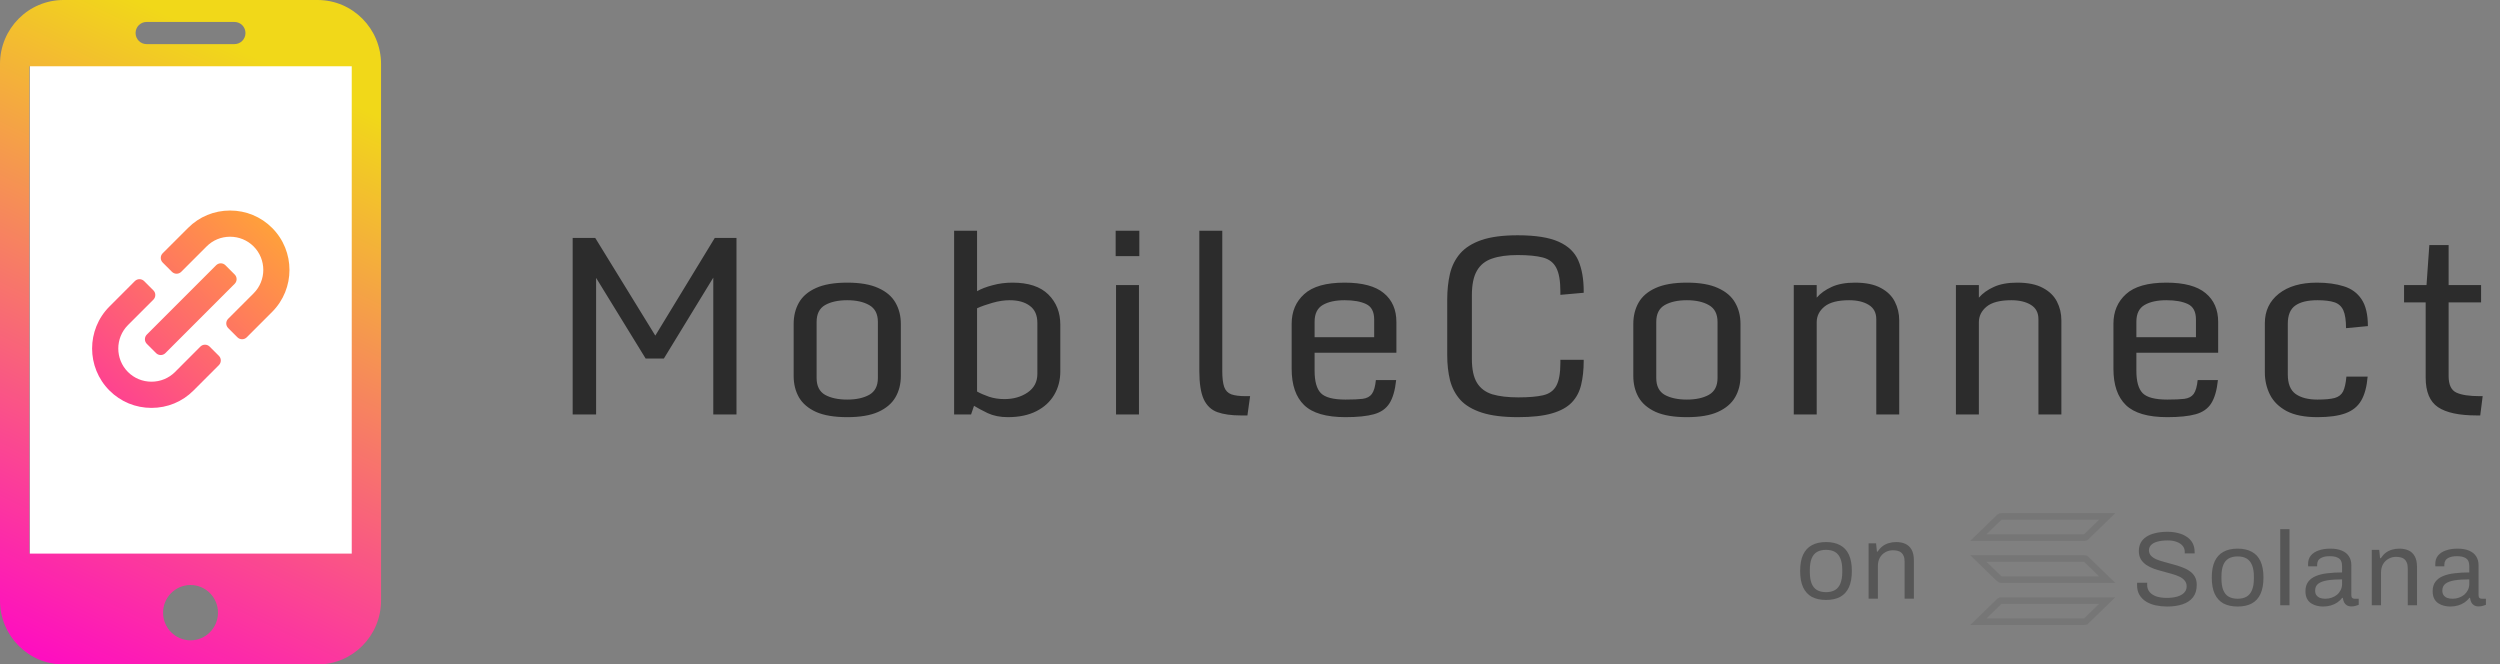 <svg width="380" height="101" viewBox="0 0 380 101" fill="none" xmlns="http://www.w3.org/2000/svg">
<rect x="0" y="0" width="380" height="101" fill="#808080" stroke="none"/>
<rect x="4.52" y="9.41" width="49.93" height="74.894" fill="white"/>
<path d="M26.599 56.548C25.647 57.495 24.382 58.017 23.026 58.017C21.67 58.017 20.406 57.495 19.454 56.547C17.489 54.579 17.489 51.374 19.454 49.408L23.315 45.548C23.705 45.157 23.705 44.524 23.315 44.134L21.91 42.728C21.519 42.337 20.886 42.337 20.495 42.728L16.637 46.59C13.12 50.113 13.12 55.84 16.643 59.363C18.341 61.066 20.605 62 23.026 62C25.448 62 27.712 61.066 29.41 59.361L33.27 55.5C33.661 55.109 33.66 54.475 33.269 54.085L31.866 52.685C31.475 52.295 30.842 52.296 30.452 52.687L26.599 56.548ZM41.357 34.639C39.659 32.934 37.395 32 34.973 32C32.552 32 30.288 32.934 28.59 34.639L24.73 38.493C24.339 38.884 24.339 39.517 24.729 39.908L26.134 41.313C26.525 41.704 27.158 41.704 27.549 41.313L31.409 37.452C32.353 36.505 33.617 35.983 34.973 35.983C36.329 35.983 37.594 36.507 38.546 37.452C40.513 39.417 40.513 42.624 38.546 44.59L34.685 48.452C34.294 48.843 34.294 49.476 34.685 49.866L36.09 51.272C36.481 51.663 37.114 51.663 37.505 51.272L41.365 47.41C44.88 43.889 44.88 38.16 41.357 34.639ZM35.672 43.138C36.063 42.747 36.063 42.114 35.672 41.724L34.267 40.318C33.876 39.927 33.243 39.927 32.852 40.318L22.319 50.854C21.929 51.245 21.929 51.878 22.319 52.268L23.725 53.674C24.115 54.065 24.749 54.065 25.139 53.674L35.672 43.138Z" fill="url(#paint0_linear_82_9)"/>
<path fill-rule="evenodd" clip-rule="evenodd" d="M9.653 0H48.266C53.597 0 57.919 4.355 57.919 9.728V91.273C57.919 96.645 53.597 101 48.266 101H9.653C4.322 101 0 96.645 0 91.273V9.728C0 4.355 4.322 0 9.653 0ZM22.277 3.338C21.355 3.338 20.607 4.091 20.607 5.021C20.607 5.951 21.355 6.705 22.277 6.705H35.642C36.565 6.705 37.312 5.951 37.312 5.021C37.312 4.091 36.565 3.338 35.642 3.338H22.277ZM4.455 10.072V84.147H53.464V10.072H4.455ZM28.96 88.921C26.655 88.921 24.787 90.803 24.787 93.126C24.787 95.448 26.655 97.331 28.96 97.331C31.265 97.331 33.133 95.448 33.133 93.126C33.133 90.803 31.265 88.921 28.96 88.921Z" fill="url(#paint1_linear_82_9)"/>
<path d="M87.045 63V36.17H90.478L99.606 51.014L108.643 36.17H111.945V63H108.42V42.2L100.905 54.502H98.141L90.607 42.237V63H87.045ZM128.782 63.408C126.815 63.408 125.232 63.142 124.032 62.61C122.844 62.066 121.978 61.324 121.434 60.384C120.902 59.444 120.636 58.367 120.636 57.155V49.232C120.636 48.02 120.902 46.944 121.434 46.004C121.978 45.051 122.844 44.309 124.032 43.777C125.232 43.233 126.815 42.961 128.782 42.961C130.736 42.961 132.307 43.233 133.495 43.777C134.695 44.309 135.567 45.051 136.111 46.004C136.655 46.944 136.927 48.02 136.927 49.232V57.155C136.927 58.367 136.655 59.444 136.111 60.384C135.567 61.324 134.695 62.066 133.495 62.61C132.307 63.142 130.736 63.408 128.782 63.408ZM128.782 60.736C130.143 60.736 131.256 60.495 132.122 60.013C133 59.518 133.439 58.664 133.439 57.452V48.935C133.439 47.723 133 46.87 132.122 46.375C131.256 45.88 130.143 45.633 128.782 45.633C127.396 45.633 126.271 45.88 125.405 46.375C124.551 46.87 124.125 47.723 124.125 48.935V57.452C124.125 58.664 124.551 59.518 125.405 60.013C126.271 60.495 127.396 60.736 128.782 60.736ZM153.189 63.408C152.026 63.408 151.005 63.204 150.127 62.796C149.261 62.375 148.569 62.004 148.049 61.683L147.604 63H145.025V35.075H148.513V44.26C149.144 43.901 149.935 43.598 150.888 43.351C151.84 43.091 152.842 42.961 153.894 42.961C156.318 42.961 158.137 43.561 159.349 44.761C160.561 45.961 161.167 47.488 161.167 49.344V56.469C161.167 57.78 160.858 58.961 160.239 60.013C159.621 61.064 158.718 61.893 157.53 62.499C156.343 63.105 154.896 63.408 153.189 63.408ZM152.669 60.662C154.042 60.662 155.217 60.328 156.195 59.66C157.184 58.98 157.679 58.04 157.679 56.84V49.084C157.679 47.909 157.295 47.043 156.529 46.486C155.774 45.917 154.753 45.633 153.467 45.633C152.651 45.633 151.785 45.763 150.869 46.023C149.954 46.282 149.168 46.56 148.513 46.857V59.512C149.02 59.796 149.632 60.062 150.35 60.31C151.067 60.545 151.84 60.662 152.669 60.662ZM169.636 43.332H173.124V63H169.636V43.332ZM169.58 35.075H173.179V38.935H169.58V35.075ZM182.297 56.357V35.075H185.786V56.395C185.786 57.458 185.885 58.269 186.082 58.825C186.28 59.37 186.639 59.741 187.159 59.938C187.678 60.124 188.426 60.217 189.404 60.217H190.016L189.608 63.148H188.606C187.171 63.148 185.983 62.981 185.043 62.648C184.116 62.313 183.423 61.658 182.965 60.681C182.52 59.703 182.297 58.262 182.297 56.357ZM196.332 56.06V49.214C196.332 47.358 196.969 45.855 198.243 44.705C199.517 43.542 201.564 42.961 204.385 42.961C207.081 42.961 209.067 43.493 210.341 44.557C211.615 45.608 212.252 47.068 212.252 48.935V53.611H199.82V56.376C199.82 57.972 200.136 59.097 200.767 59.753C201.41 60.408 202.659 60.736 204.515 60.736C205.616 60.736 206.481 60.699 207.112 60.625C207.756 60.538 208.226 60.291 208.522 59.883C208.832 59.462 209.036 58.757 209.135 57.768H212.215C212.054 59.314 211.714 60.495 211.194 61.312C210.687 62.116 209.902 62.666 208.838 62.963C207.774 63.26 206.333 63.408 204.515 63.408C201.583 63.408 199.486 62.796 198.225 61.571C196.963 60.347 196.332 58.51 196.332 56.06ZM208.875 51.255V48.565C208.875 47.377 208.461 46.592 207.632 46.208C206.815 45.825 205.733 45.633 204.385 45.633C202.999 45.633 201.892 45.874 201.063 46.356C200.235 46.839 199.82 47.686 199.82 48.898V51.255H208.875ZM230.721 63.408C228.482 63.408 226.658 63.179 225.248 62.722C223.837 62.264 222.749 61.621 221.982 60.792C221.227 59.951 220.702 58.955 220.405 57.805C220.12 56.654 219.978 55.38 219.978 53.982V45.559C219.978 44.136 220.114 42.831 220.386 41.644C220.671 40.444 221.19 39.405 221.945 38.526C222.712 37.648 223.794 36.968 225.192 36.485C226.602 36.003 228.433 35.762 230.684 35.762C233.393 35.762 235.471 36.09 236.919 36.745C238.366 37.388 239.362 38.341 239.906 39.602C240.45 40.864 240.722 42.417 240.722 44.26V44.501L237.178 44.816V44.315C237.178 42.695 236.968 41.489 236.547 40.697C236.139 39.906 235.459 39.386 234.506 39.139C233.554 38.891 232.28 38.768 230.684 38.768C229.113 38.768 227.814 38.947 226.788 39.306C225.761 39.652 224.994 40.27 224.487 41.161C223.98 42.039 223.726 43.276 223.726 44.872V54.558C223.726 56.141 223.986 57.353 224.505 58.194C225.025 59.035 225.804 59.617 226.843 59.938C227.895 60.248 229.212 60.402 230.796 60.402C232.354 60.402 233.597 60.297 234.525 60.087C235.465 59.877 236.139 59.4 236.547 58.658C236.968 57.904 237.178 56.728 237.178 55.133V54.688H240.722V54.873C240.722 56.221 240.592 57.427 240.333 58.491C240.085 59.543 239.615 60.433 238.922 61.163C238.23 61.893 237.222 62.45 235.898 62.833C234.587 63.217 232.861 63.408 230.721 63.408ZM256.408 63.408C254.442 63.408 252.858 63.142 251.658 62.61C250.471 62.066 249.605 61.324 249.061 60.384C248.529 59.444 248.263 58.367 248.263 57.155V49.232C248.263 48.02 248.529 46.944 249.061 46.004C249.605 45.051 250.471 44.309 251.658 43.777C252.858 43.233 254.442 42.961 256.408 42.961C258.363 42.961 259.934 43.233 261.121 43.777C262.321 44.309 263.193 45.051 263.738 46.004C264.282 46.944 264.554 48.02 264.554 49.232V57.155C264.554 58.367 264.282 59.444 263.738 60.384C263.193 61.324 262.321 62.066 261.121 62.61C259.934 63.142 258.363 63.408 256.408 63.408ZM256.408 60.736C257.769 60.736 258.882 60.495 259.748 60.013C260.627 59.518 261.066 58.664 261.066 57.452V48.935C261.066 47.723 260.627 46.87 259.748 46.375C258.882 45.88 257.769 45.633 256.408 45.633C255.023 45.633 253.897 45.88 253.031 46.375C252.178 46.87 251.751 47.723 251.751 48.935V57.452C251.751 58.664 252.178 59.518 253.031 60.013C253.897 60.495 255.023 60.736 256.408 60.736ZM272.651 43.332H276.139V45.243C276.721 44.575 277.482 44.031 278.422 43.61C279.362 43.177 280.543 42.961 281.966 42.961C283.586 42.961 284.885 43.227 285.862 43.759C286.852 44.278 287.569 44.977 288.014 45.855C288.46 46.721 288.682 47.674 288.682 48.713V63H285.194V48.509C285.194 47.532 284.811 46.808 284.044 46.338C283.277 45.868 282.287 45.633 281.075 45.633C279.368 45.633 278.119 45.954 277.327 46.598C276.535 47.241 276.139 48.039 276.139 48.991V63H272.651V43.332ZM297.299 43.332H300.788V45.243C301.369 44.575 302.13 44.031 303.07 43.61C304.01 43.177 305.191 42.961 306.614 42.961C308.234 42.961 309.533 43.227 310.51 43.759C311.5 44.278 312.217 44.977 312.663 45.855C313.108 46.721 313.33 47.674 313.33 48.713V63H309.842V48.509C309.842 47.532 309.459 46.808 308.692 46.338C307.925 45.868 306.935 45.633 305.723 45.633C304.016 45.633 302.767 45.954 301.975 46.598C301.183 47.241 300.788 48.039 300.788 48.991V63H297.299V43.332ZM321.242 56.06V49.214C321.242 47.358 321.879 45.855 323.153 44.705C324.427 43.542 326.475 42.961 329.295 42.961C331.992 42.961 333.977 43.493 335.251 44.557C336.525 45.608 337.162 47.068 337.162 48.935V53.611H324.73V56.376C324.73 57.972 325.046 59.097 325.677 59.753C326.32 60.408 327.569 60.736 329.425 60.736C330.526 60.736 331.392 60.699 332.022 60.625C332.666 60.538 333.136 60.291 333.433 59.883C333.742 59.462 333.946 58.757 334.045 57.768H337.125C336.964 59.314 336.624 60.495 336.104 61.312C335.597 62.116 334.812 62.666 333.748 62.963C332.684 63.26 331.243 63.408 329.425 63.408C326.493 63.408 324.396 62.796 323.135 61.571C321.873 60.347 321.242 58.51 321.242 56.06ZM333.785 51.255V48.565C333.785 47.377 333.371 46.592 332.542 46.208C331.726 45.825 330.643 45.633 329.295 45.633C327.91 45.633 326.802 45.874 325.974 46.356C325.145 46.839 324.73 47.686 324.73 48.898V51.255H333.785ZM352.254 63.408C350.3 63.408 348.735 63.099 347.56 62.48C346.397 61.85 345.556 61.021 345.037 59.994C344.517 58.955 344.257 57.829 344.257 56.617V49.121C344.257 47.266 344.962 45.775 346.373 44.649C347.795 43.524 349.725 42.961 352.162 42.961C353.733 42.961 355.1 43.147 356.262 43.518C357.425 43.876 358.322 44.532 358.953 45.484C359.596 46.437 359.918 47.797 359.918 49.566L356.596 49.882C356.596 48.682 356.46 47.779 356.188 47.173C355.916 46.567 355.464 46.158 354.834 45.948C354.203 45.738 353.343 45.633 352.254 45.633C350.758 45.633 349.632 45.905 348.878 46.449C348.123 46.981 347.746 47.903 347.746 49.214V56.914C347.746 58.324 348.142 59.314 348.933 59.883C349.737 60.452 350.844 60.736 352.254 60.736C353.405 60.736 354.277 60.656 354.871 60.495C355.477 60.322 355.904 59.988 356.151 59.493C356.398 58.986 356.565 58.238 356.652 57.248H359.88C359.757 58.757 359.435 59.963 358.916 60.866C358.396 61.769 357.598 62.419 356.522 62.815C355.458 63.21 354.036 63.408 352.254 63.408ZM368.701 57.378V45.967H365.417V43.332H368.831L369.258 37.246H372.19V43.332H377.125V45.967H372.19V57.155C372.19 58.454 372.573 59.289 373.34 59.66C374.107 60.031 375.319 60.217 376.977 60.217H377.366L376.995 63.148H376.476C373.792 63.148 371.825 62.728 370.575 61.887C369.326 61.046 368.701 59.543 368.701 57.378Z" fill="#2C2C2C"/>
<path d="M277.56 91.192C276.707 91.192 275.987 91.037 275.4 90.728C274.824 90.408 274.381 89.923 274.072 89.272C273.773 88.621 273.624 87.795 273.624 86.792C273.624 85.779 273.773 84.952 274.072 84.312C274.381 83.661 274.824 83.181 275.4 82.872C275.987 82.552 276.707 82.392 277.56 82.392C278.413 82.392 279.128 82.552 279.704 82.872C280.291 83.181 280.733 83.661 281.032 84.312C281.331 84.952 281.48 85.779 281.48 86.792C281.48 87.795 281.331 88.621 281.032 89.272C280.733 89.923 280.291 90.408 279.704 90.728C279.128 91.037 278.413 91.192 277.56 91.192ZM277.56 90.008C278.104 90.008 278.557 89.901 278.92 89.688C279.283 89.475 279.555 89.144 279.736 88.696C279.928 88.237 280.024 87.661 280.024 86.968V86.616C280.024 85.912 279.928 85.336 279.736 84.888C279.555 84.44 279.283 84.109 278.92 83.896C278.557 83.683 278.104 83.576 277.56 83.576C277.016 83.576 276.557 83.683 276.184 83.896C275.821 84.109 275.549 84.44 275.368 84.888C275.187 85.336 275.096 85.912 275.096 86.616V86.968C275.096 87.661 275.187 88.237 275.368 88.696C275.549 89.144 275.821 89.475 276.184 89.688C276.557 89.901 277.016 90.008 277.56 90.008ZM284.029 91V82.584H285.165L285.293 83.848H285.405C285.629 83.507 285.88 83.229 286.157 83.016C286.445 82.803 286.76 82.648 287.101 82.552C287.453 82.445 287.826 82.392 288.221 82.392C288.754 82.392 289.218 82.483 289.613 82.664C290.018 82.845 290.333 83.139 290.557 83.544C290.792 83.949 290.909 84.499 290.909 85.192V91H289.501V85.384C289.501 85.032 289.453 84.744 289.357 84.52C289.272 84.296 289.149 84.12 288.989 83.992C288.84 83.864 288.653 83.773 288.429 83.72C288.216 83.667 287.976 83.64 287.709 83.64C287.314 83.64 286.941 83.736 286.589 83.928C286.237 84.12 285.954 84.397 285.741 84.76C285.538 85.123 285.437 85.555 285.437 86.056V91H284.029Z" fill="#565656"/>
<path d="M316.836 81.71H316.836C316.885 81.71 316.932 81.7 316.974 81.684C317.016 81.667 317.05 81.644 317.076 81.619L316.836 81.71ZM316.836 81.71H300.711L303.926 78.59L303.926 78.59C303.952 78.565 303.986 78.542 304.028 78.526C304.07 78.509 304.117 78.5 304.165 78.5H320.29L317.077 81.619L316.836 81.71ZM316.974 94.474L316.974 94.474C316.932 94.491 316.885 94.5 316.836 94.5H316.836H300.711L303.926 91.381L303.926 91.381C303.952 91.356 303.986 91.333 304.028 91.316L304.029 91.316C304.07 91.3 304.117 91.291 304.165 91.29C304.166 91.29 304.166 91.29 304.166 91.29L320.29 91.29L317.077 94.409C317.076 94.409 317.076 94.41 317.076 94.41C317.05 94.435 317.016 94.458 316.974 94.474ZM300.457 94.746C300.457 94.746 300.457 94.746 300.457 94.746L300.457 94.746L300.457 94.746ZM320.543 91.044L320.543 91.044L320.543 91.044ZM316.974 84.921L316.974 84.921C317.016 84.937 317.05 84.96 317.077 84.986L320.29 88.105L304.166 88.105C304.166 88.105 304.166 88.105 304.165 88.105C304.117 88.105 304.07 88.095 304.029 88.079L304.028 88.079C303.986 88.062 303.952 88.04 303.926 88.015L303.926 88.014L300.711 84.895H316.836H316.836C316.885 84.895 316.932 84.904 316.974 84.921Z" stroke="#767676"/>
<path d="M329.408 92.192C328.811 92.192 328.235 92.133 327.68 92.016C327.136 91.899 326.651 91.712 326.224 91.456C325.797 91.189 325.456 90.848 325.2 90.432C324.955 90.016 324.832 89.504 324.832 88.896C324.832 88.843 324.832 88.789 324.832 88.736C324.843 88.683 324.848 88.629 324.848 88.576H326.384C326.384 88.608 326.379 88.661 326.368 88.736C326.368 88.8 326.368 88.859 326.368 88.912C326.368 89.339 326.496 89.701 326.752 90C327.008 90.299 327.36 90.523 327.808 90.672C328.267 90.811 328.784 90.88 329.36 90.88C329.616 90.88 329.883 90.864 330.16 90.832C330.448 90.8 330.72 90.747 330.976 90.672C331.243 90.587 331.477 90.48 331.68 90.352C331.893 90.213 332.059 90.048 332.176 89.856C332.304 89.653 332.368 89.408 332.368 89.12C332.368 88.757 332.261 88.459 332.048 88.224C331.845 87.979 331.573 87.781 331.232 87.632C330.891 87.472 330.501 87.333 330.064 87.216C329.637 87.088 329.195 86.965 328.736 86.848C328.277 86.731 327.829 86.597 327.392 86.448C326.965 86.288 326.581 86.096 326.24 85.872C325.899 85.637 325.621 85.349 325.408 85.008C325.205 84.667 325.104 84.251 325.104 83.76C325.104 83.301 325.195 82.891 325.376 82.528C325.568 82.165 325.845 81.861 326.208 81.616C326.581 81.36 327.04 81.168 327.584 81.04C328.128 80.901 328.752 80.832 329.456 80.832C330.032 80.832 330.565 80.896 331.056 81.024C331.557 81.141 331.995 81.328 332.368 81.584C332.752 81.829 333.051 82.144 333.264 82.528C333.477 82.912 333.584 83.376 333.584 83.92V84.112H332.08V83.872C332.08 83.509 331.968 83.2 331.744 82.944C331.52 82.688 331.211 82.491 330.816 82.352C330.432 82.213 329.995 82.144 329.504 82.144C328.864 82.144 328.331 82.208 327.904 82.336C327.477 82.453 327.157 82.629 326.944 82.864C326.741 83.088 326.64 83.344 326.64 83.632C326.64 83.963 326.741 84.24 326.944 84.464C327.157 84.688 327.435 84.875 327.776 85.024C328.117 85.163 328.507 85.291 328.944 85.408C329.381 85.525 329.824 85.648 330.272 85.776C330.731 85.893 331.173 86.032 331.6 86.192C332.037 86.341 332.427 86.533 332.768 86.768C333.12 86.992 333.397 87.28 333.6 87.632C333.803 87.973 333.904 88.395 333.904 88.896C333.904 89.675 333.712 90.309 333.328 90.8C332.944 91.28 332.416 91.632 331.744 91.856C331.072 92.08 330.293 92.192 329.408 92.192ZM340.126 92.192C339.272 92.192 338.552 92.037 337.966 91.728C337.39 91.408 336.947 90.923 336.638 90.272C336.339 89.621 336.19 88.795 336.19 87.792C336.19 86.779 336.339 85.952 336.638 85.312C336.947 84.661 337.39 84.181 337.966 83.872C338.552 83.552 339.272 83.392 340.126 83.392C340.979 83.392 341.694 83.552 342.27 83.872C342.856 84.181 343.299 84.661 343.598 85.312C343.896 85.952 344.046 86.779 344.046 87.792C344.046 88.795 343.896 89.621 343.598 90.272C343.299 90.923 342.856 91.408 342.27 91.728C341.694 92.037 340.979 92.192 340.126 92.192ZM340.126 91.008C340.67 91.008 341.123 90.901 341.486 90.688C341.848 90.475 342.12 90.144 342.302 89.696C342.494 89.237 342.59 88.661 342.59 87.968V87.616C342.59 86.912 342.494 86.336 342.302 85.888C342.12 85.44 341.848 85.109 341.486 84.896C341.123 84.683 340.67 84.576 340.126 84.576C339.582 84.576 339.123 84.683 338.75 84.896C338.387 85.109 338.115 85.44 337.934 85.888C337.752 86.336 337.662 86.912 337.662 87.616V87.968C337.662 88.661 337.752 89.237 337.934 89.696C338.115 90.144 338.387 90.475 338.75 90.688C339.123 90.901 339.582 91.008 340.126 91.008ZM346.595 92V80.432H348.003V92H346.595ZM353.1 92.192C352.791 92.192 352.482 92.155 352.172 92.08C351.863 92.005 351.575 91.883 351.308 91.712C351.042 91.541 350.828 91.307 350.668 91.008C350.508 90.699 350.428 90.315 350.428 89.856C350.428 89.28 350.567 88.805 350.844 88.432C351.122 88.059 351.506 87.771 351.996 87.568C352.498 87.355 353.09 87.211 353.772 87.136C354.455 87.051 355.196 87.008 355.996 87.008V86.048C355.996 85.739 355.943 85.472 355.836 85.248C355.73 85.024 355.538 84.853 355.26 84.736C354.994 84.608 354.61 84.544 354.108 84.544C353.628 84.544 353.244 84.608 352.956 84.736C352.679 84.853 352.482 85.008 352.364 85.2C352.258 85.392 352.204 85.605 352.204 85.84V86.08H350.844C350.834 86.027 350.828 85.973 350.828 85.92C350.828 85.867 350.828 85.803 350.828 85.728C350.828 85.216 350.967 84.789 351.244 84.448C351.532 84.096 351.932 83.835 352.444 83.664C352.956 83.483 353.543 83.392 354.204 83.392C354.908 83.392 355.495 83.493 355.964 83.696C356.444 83.899 356.802 84.187 357.036 84.56C357.282 84.933 357.404 85.381 357.404 85.904V90.464C357.404 90.667 357.452 90.811 357.548 90.896C357.644 90.971 357.762 91.008 357.9 91.008H358.524V91.936C358.375 92 358.21 92.053 358.028 92.096C357.847 92.149 357.639 92.176 357.404 92.176C357.127 92.176 356.898 92.117 356.716 92C356.535 91.893 356.396 91.744 356.3 91.552C356.204 91.349 356.14 91.125 356.108 90.88H355.996C355.804 91.147 355.559 91.381 355.26 91.584C354.972 91.776 354.647 91.925 354.284 92.032C353.922 92.139 353.527 92.192 353.1 92.192ZM353.452 91.008C353.794 91.008 354.114 90.955 354.412 90.848C354.722 90.741 354.994 90.592 355.228 90.4C355.463 90.197 355.65 89.957 355.788 89.68C355.927 89.403 355.996 89.099 355.996 88.768V88.064C355.132 88.064 354.396 88.112 353.788 88.208C353.18 88.304 352.711 88.475 352.38 88.72C352.06 88.965 351.9 89.312 351.9 89.76C351.9 90.048 351.964 90.283 352.092 90.464C352.22 90.645 352.402 90.784 352.636 90.88C352.871 90.965 353.143 91.008 353.452 91.008ZM360.507 92V83.584H361.643L361.771 84.848H361.883C362.107 84.507 362.358 84.229 362.635 84.016C362.923 83.803 363.238 83.648 363.579 83.552C363.931 83.445 364.304 83.392 364.699 83.392C365.232 83.392 365.696 83.483 366.091 83.664C366.496 83.845 366.811 84.139 367.035 84.544C367.27 84.949 367.387 85.499 367.387 86.192V92H365.979V86.384C365.979 86.032 365.931 85.744 365.835 85.52C365.75 85.296 365.627 85.12 365.467 84.992C365.318 84.864 365.131 84.773 364.907 84.72C364.694 84.667 364.454 84.64 364.187 84.64C363.792 84.64 363.419 84.736 363.067 84.928C362.715 85.12 362.432 85.397 362.219 85.76C362.016 86.123 361.915 86.555 361.915 87.056V92H360.507ZM372.435 92.192C372.125 92.192 371.816 92.155 371.507 92.08C371.197 92.005 370.909 91.883 370.643 91.712C370.376 91.541 370.163 91.307 370.003 91.008C369.843 90.699 369.763 90.315 369.763 89.856C369.763 89.28 369.901 88.805 370.179 88.432C370.456 88.059 370.84 87.771 371.331 87.568C371.832 87.355 372.424 87.211 373.107 87.136C373.789 87.051 374.531 87.008 375.331 87.008V86.048C375.331 85.739 375.277 85.472 375.171 85.248C375.064 85.024 374.872 84.853 374.595 84.736C374.328 84.608 373.944 84.544 373.443 84.544C372.963 84.544 372.579 84.608 372.291 84.736C372.013 84.853 371.816 85.008 371.699 85.2C371.592 85.392 371.539 85.605 371.539 85.84V86.08H370.179C370.168 86.027 370.163 85.973 370.163 85.92C370.163 85.867 370.163 85.803 370.163 85.728C370.163 85.216 370.301 84.789 370.579 84.448C370.867 84.096 371.267 83.835 371.779 83.664C372.291 83.483 372.877 83.392 373.539 83.392C374.243 83.392 374.829 83.493 375.299 83.696C375.779 83.899 376.136 84.187 376.371 84.56C376.616 84.933 376.739 85.381 376.739 85.904V90.464C376.739 90.667 376.787 90.811 376.883 90.896C376.979 90.971 377.096 91.008 377.235 91.008H377.859V91.936C377.709 92 377.544 92.053 377.363 92.096C377.181 92.149 376.973 92.176 376.739 92.176C376.461 92.176 376.232 92.117 376.051 92C375.869 91.893 375.731 91.744 375.635 91.552C375.539 91.349 375.475 91.125 375.443 90.88H375.331C375.139 91.147 374.893 91.381 374.595 91.584C374.307 91.776 373.981 91.925 373.619 92.032C373.256 92.139 372.861 92.192 372.435 92.192ZM372.787 91.008C373.128 91.008 373.448 90.955 373.747 90.848C374.056 90.741 374.328 90.592 374.563 90.4C374.797 90.197 374.984 89.957 375.123 89.68C375.261 89.403 375.331 89.099 375.331 88.768V88.064C374.467 88.064 373.731 88.112 373.123 88.208C372.515 88.304 372.045 88.475 371.715 88.72C371.395 88.965 371.235 89.312 371.235 89.76C371.235 90.048 371.299 90.283 371.427 90.464C371.555 90.645 371.736 90.784 371.971 90.88C372.205 90.965 372.477 91.008 372.787 91.008Z" fill="#565656"/>
<defs>
<linearGradient id="paint0_linear_82_9" x1="5.429" y1="73.571" x2="57.974" y2="16.714" gradientUnits="userSpaceOnUse">
<stop stop-color="#FE13BB"/>
<stop offset="1" stop-color="#FFE100"/>
</linearGradient>
<linearGradient id="paint1_linear_82_9" x1="9.585" y1="108.518" x2="54.089" y2="16.026" gradientUnits="userSpaceOnUse">
<stop stop-color="#FF01CB"/>
<stop offset="1" stop-color="#F1D819"/>
</linearGradient>
</defs>
</svg>
